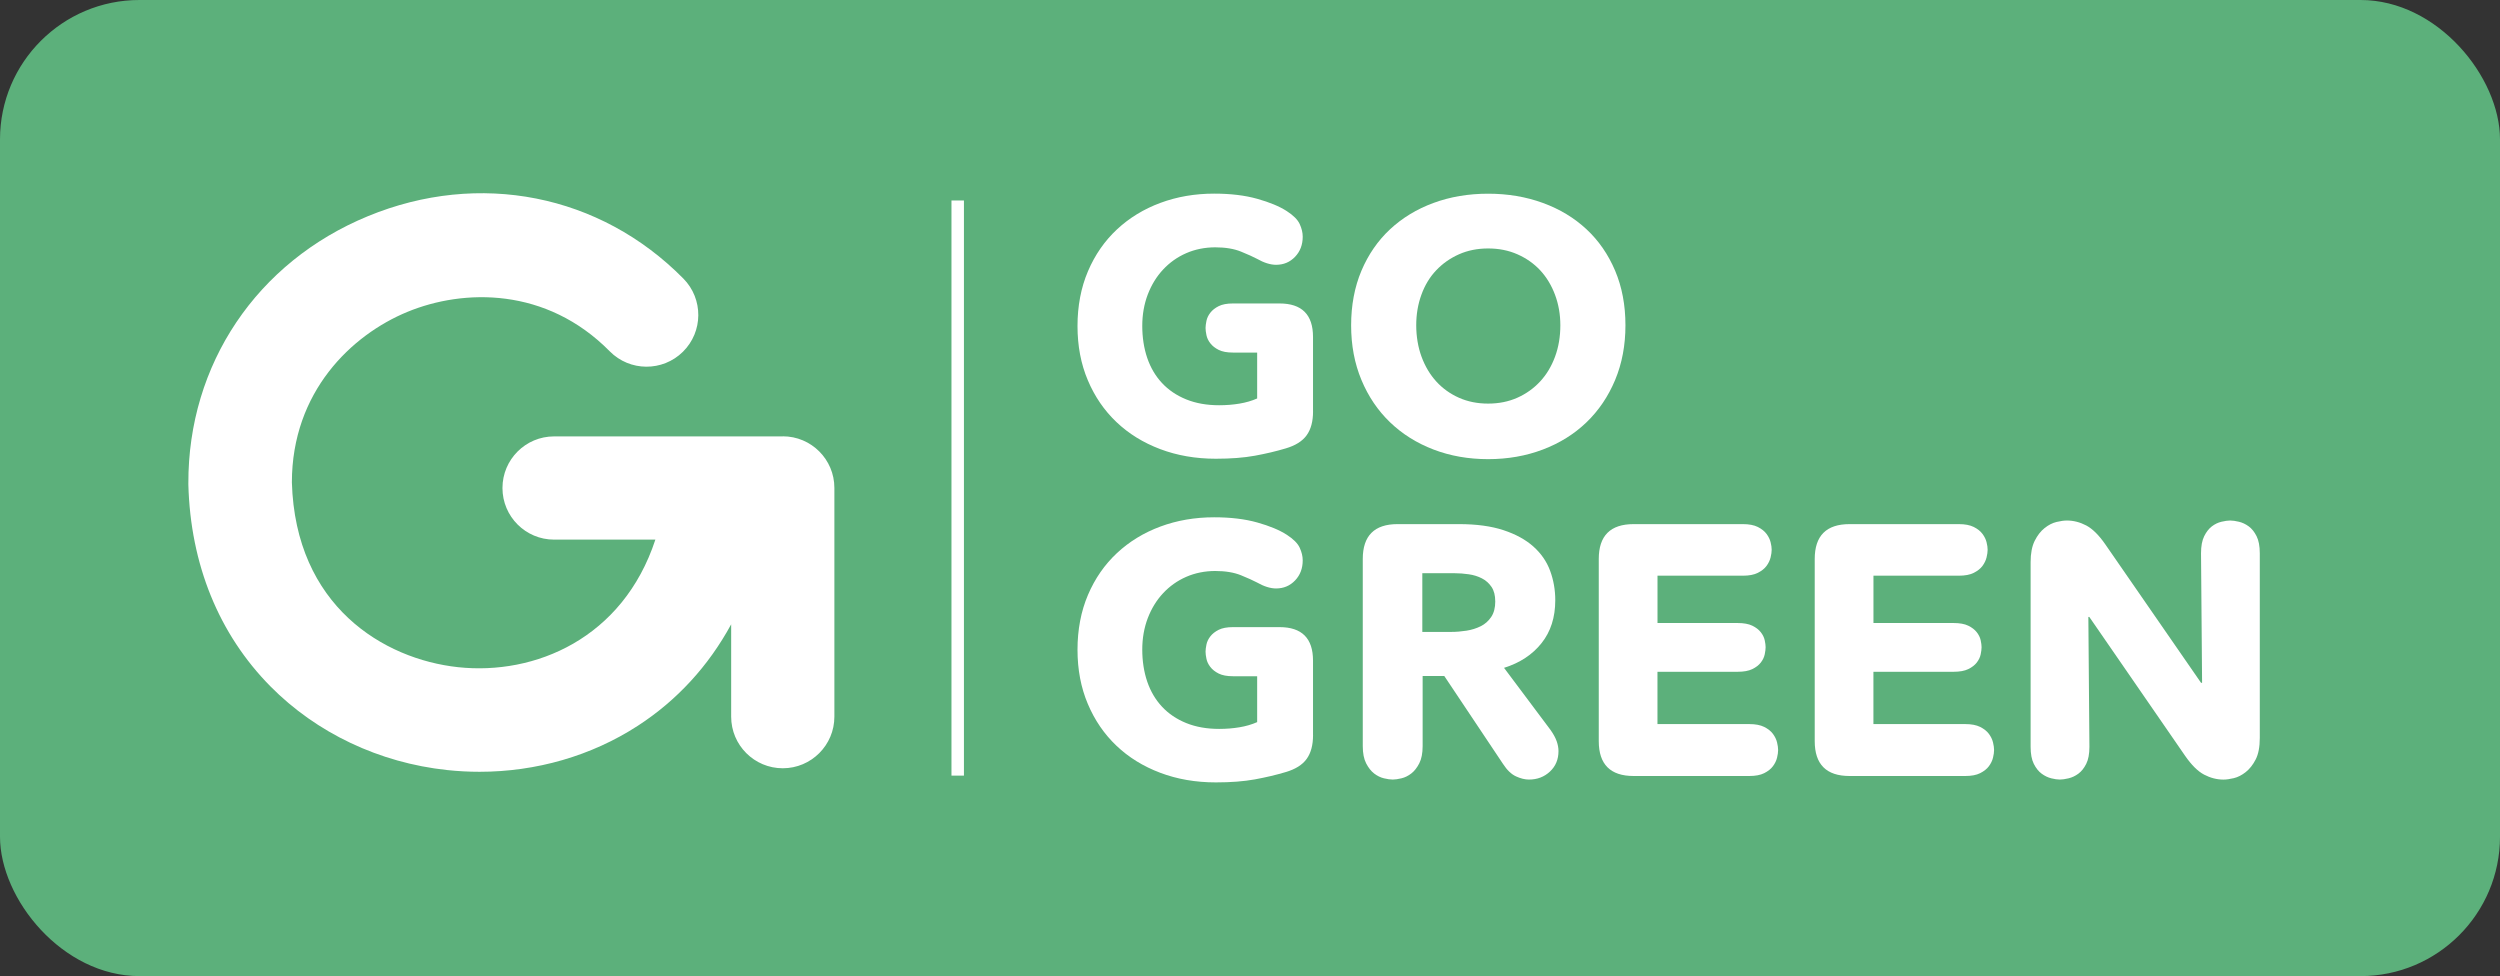<?xml version="1.0" encoding="UTF-8"?>
<svg id="Layer_2" data-name="Layer 2" xmlns="http://www.w3.org/2000/svg" viewBox="0 0 730 285.02">
  <rect x="0" y="0" width="730" height="285.02" fill="#333333" stroke="none"/>
  <defs>
    <style>
      .cls-1 {
        fill: #5cb07b;
      }

      .cls-1, .cls-2 {
        stroke-width: 0px;
      }

      .cls-2 {
        fill: #fff;
      }
    </style>
  </defs>
  <g id="Layer_1-2" data-name="Layer 1">
    <g>
      <rect class="cls-1" width="730" height="285.02" rx="40.72" ry="40.72"/>
      <g>
        <g>
          <path class="cls-2" d="M383.41,120.14c0,2.91-.62,5.23-1.87,6.96-1.25,1.73-3.29,3.01-6.13,3.84-2.77.83-5.77,1.54-8.99,2.13-3.22.59-7.01.88-11.38.88-5.89,0-11.31-.94-16.26-2.81-4.95-1.87-9.21-4.5-12.78-7.9-3.57-3.39-6.36-7.46-8.36-12.21-2.01-4.74-3.01-10.03-3.01-15.84s1.02-11.22,3.06-16c2.04-4.78,4.87-8.85,8.47-12.21,3.6-3.36,7.83-5.94,12.68-7.74,4.85-1.8,10.08-2.7,15.69-2.7,4.78,0,8.97.5,12.57,1.51,3.6,1.01,6.48,2.2,8.62,3.58,1.94,1.25,3.2,2.51,3.79,3.79.59,1.28.88,2.51.88,3.69,0,2.36-.74,4.31-2.23,5.87-1.49,1.56-3.34,2.34-5.56,2.34-1.66,0-3.53-.59-5.61-1.77-1.04-.55-2.58-1.25-4.62-2.08-2.04-.83-4.56-1.25-7.53-1.25s-5.87.57-8.47,1.71c-2.6,1.14-4.85,2.74-6.75,4.78-1.91,2.04-3.39,4.47-4.47,7.27-1.07,2.81-1.61,5.87-1.61,9.19s.48,6.51,1.45,9.35c.97,2.84,2.41,5.28,4.31,7.32,1.9,2.04,4.26,3.64,7.07,4.78s6.01,1.71,9.61,1.71c2.08,0,4.05-.16,5.92-.47,1.87-.31,3.6-.81,5.19-1.51v-13.4h-7.07c-1.73,0-3.12-.26-4.16-.78-1.04-.52-1.85-1.16-2.44-1.92-.59-.76-.97-1.56-1.14-2.39-.17-.83-.26-1.52-.26-2.08s.09-1.25.26-2.08c.17-.83.55-1.63,1.14-2.39.59-.76,1.4-1.4,2.44-1.92,1.04-.52,2.42-.78,4.16-.78h13.61c6.51,0,9.77,3.26,9.77,9.77v21.71Z"/>
          <path class="cls-2" d="M474.63,95c0,5.82-1,11.13-3.01,15.95-2.01,4.81-4.8,8.93-8.36,12.36-3.57,3.43-7.81,6.08-12.73,7.95-4.92,1.87-10.25,2.81-16,2.81s-11.06-.94-15.95-2.81c-4.88-1.87-9.11-4.52-12.68-7.95-3.57-3.43-6.36-7.55-8.36-12.36-2.01-4.81-3.01-10.13-3.01-15.95s1-11.2,3.01-15.95c2.01-4.74,4.8-8.78,8.36-12.1,3.57-3.32,7.79-5.89,12.68-7.69,4.88-1.8,10.2-2.7,15.95-2.7s11.08.9,16,2.7c4.92,1.8,9.16,4.36,12.73,7.69,3.57,3.32,6.35,7.36,8.36,12.1,2.01,4.75,3.01,10.06,3.01,15.95ZM455.62,95c0-3.19-.52-6.16-1.56-8.94-1.04-2.77-2.48-5.14-4.31-7.12-1.84-1.97-4.05-3.53-6.65-4.68s-5.45-1.71-8.57-1.71-5.96.57-8.52,1.71c-2.56,1.14-4.78,2.7-6.65,4.68-1.87,1.97-3.31,4.35-4.31,7.12-1.01,2.77-1.51,5.75-1.51,8.94s.52,6.39,1.56,9.19c1.04,2.81,2.48,5.21,4.31,7.22,1.83,2.01,4.03,3.58,6.6,4.73,2.56,1.14,5.4,1.71,8.52,1.71s5.96-.57,8.52-1.71c2.56-1.14,4.78-2.72,6.65-4.73,1.87-2.01,3.32-4.42,4.36-7.22,1.04-2.81,1.56-5.87,1.56-9.19Z"/>
          <path class="cls-2" d="M383.41,214.65c0,2.91-.62,5.23-1.87,6.96-1.25,1.73-3.29,3.01-6.13,3.84-2.77.83-5.77,1.54-8.99,2.13-3.22.59-7.01.88-11.38.88-5.89,0-11.31-.94-16.26-2.81-4.95-1.87-9.21-4.5-12.78-7.9-3.57-3.39-6.36-7.46-8.36-12.21-2.01-4.74-3.01-10.03-3.01-15.84s1.02-11.22,3.06-16c2.04-4.78,4.87-8.85,8.47-12.21,3.6-3.36,7.83-5.94,12.68-7.74,4.85-1.8,10.08-2.7,15.69-2.7,4.78,0,8.97.5,12.57,1.51,3.6,1.01,6.48,2.2,8.62,3.58,1.94,1.25,3.2,2.51,3.79,3.79.59,1.28.88,2.51.88,3.69,0,2.36-.74,4.31-2.23,5.87-1.49,1.56-3.34,2.34-5.56,2.34-1.66,0-3.53-.59-5.61-1.77-1.04-.55-2.58-1.25-4.62-2.08-2.04-.83-4.56-1.25-7.53-1.25s-5.87.57-8.47,1.71c-2.6,1.14-4.85,2.74-6.75,4.78-1.91,2.04-3.39,4.47-4.47,7.27-1.07,2.81-1.61,5.87-1.61,9.19s.48,6.51,1.45,9.35c.97,2.84,2.41,5.28,4.31,7.32,1.9,2.04,4.26,3.64,7.07,4.78s6.01,1.71,9.61,1.71c2.08,0,4.05-.16,5.92-.47s3.6-.81,5.19-1.51v-13.4h-7.07c-1.73,0-3.12-.26-4.16-.78-1.04-.52-1.85-1.16-2.44-1.92-.59-.76-.97-1.56-1.14-2.39-.17-.83-.26-1.52-.26-2.08s.09-1.25.26-2.08c.17-.83.55-1.63,1.14-2.39.59-.76,1.4-1.4,2.44-1.92,1.04-.52,2.42-.78,4.16-.78h13.61c6.51,0,9.77,3.26,9.77,9.77v21.71Z"/>
          <path class="cls-2" d="M421.75,197.4h-6.34v20.47c0,2.08-.33,3.76-.99,5.04-.66,1.28-1.44,2.27-2.34,2.96-.9.69-1.85,1.16-2.86,1.4-1.01.24-1.85.36-2.55.36s-1.54-.12-2.55-.36c-1-.24-1.96-.71-2.86-1.4-.9-.69-1.68-1.68-2.34-2.96-.66-1.28-.99-2.96-.99-5.04v-54.65c0-6.79,3.39-10.18,10.18-10.18h17.87c5.13,0,9.47.59,13.04,1.77,3.57,1.18,6.48,2.77,8.73,4.78,2.25,2.01,3.88,4.36,4.88,7.06,1,2.7,1.51,5.58,1.51,8.62,0,4.99-1.33,9.16-4,12.52-2.67,3.36-6.32,5.77-10.96,7.22l13.61,18.18c.83,1.18,1.42,2.27,1.77,3.27.35,1.01.52,1.96.52,2.86,0,2.43-.83,4.42-2.49,5.97-1.66,1.56-3.71,2.34-6.13,2.34-1.18,0-2.44-.31-3.79-.93-1.35-.62-2.62-1.83-3.79-3.64l-17.14-25.66ZM436.61,175.58c0-1.73-.36-3.13-1.09-4.21-.73-1.07-1.66-1.9-2.81-2.49-1.14-.59-2.43-.99-3.84-1.19-1.42-.21-2.79-.31-4.1-.31h-9.45v17.14h8.42c1.45,0,2.94-.12,4.47-.36,1.52-.24,2.91-.68,4.16-1.3,1.25-.62,2.27-1.52,3.06-2.7.8-1.18,1.19-2.7,1.19-4.57Z"/>
          <path class="cls-2" d="M507.36,181.92c1.8,0,3.24.26,4.31.78,1.07.52,1.9,1.16,2.49,1.92.59.76.97,1.54,1.14,2.34.17.8.26,1.47.26,2.03s-.09,1.25-.26,2.08c-.17.83-.56,1.63-1.14,2.39-.59.76-1.42,1.4-2.49,1.92-1.07.52-2.51.78-4.31.78h-23.38v15.27h26.81c1.8,0,3.25.28,4.36.83,1.11.56,1.96,1.23,2.55,2.03.59.8.99,1.63,1.2,2.49.21.87.31,1.61.31,2.23s-.1,1.37-.31,2.23c-.21.87-.61,1.7-1.2,2.49-.59.8-1.44,1.47-2.55,2.03-1.11.56-2.56.83-4.36.83h-33.77c-6.79,0-10.18-3.39-10.18-10.18v-53.19c0-6.79,3.39-10.18,10.18-10.18h31.9c1.8,0,3.25.28,4.36.83,1.11.56,1.96,1.23,2.55,2.03.59.8.99,1.61,1.19,2.44.21.83.31,1.56.31,2.18s-.1,1.37-.31,2.23c-.21.87-.61,1.7-1.19,2.49-.59.8-1.44,1.47-2.55,2.03-1.11.56-2.56.83-4.36.83h-24.93v13.82h23.38Z"/>
          <path class="cls-2" d="M570.42,181.92c1.8,0,3.24.26,4.31.78,1.07.52,1.9,1.16,2.49,1.92.59.76.97,1.54,1.14,2.34.17.8.26,1.47.26,2.03s-.09,1.25-.26,2.08c-.17.83-.56,1.63-1.14,2.39-.59.76-1.42,1.4-2.49,1.92-1.07.52-2.51.78-4.31.78h-23.38v15.27h26.81c1.8,0,3.25.28,4.36.83,1.11.56,1.96,1.23,2.55,2.03.59.8.99,1.63,1.2,2.49.21.87.31,1.61.31,2.23s-.1,1.37-.31,2.23c-.21.87-.61,1.7-1.2,2.49-.59.8-1.44,1.47-2.55,2.03-1.11.56-2.56.83-4.36.83h-33.77c-6.79,0-10.18-3.39-10.18-10.18v-53.19c0-6.79,3.39-10.18,10.18-10.18h31.9c1.8,0,3.25.28,4.36.83,1.11.56,1.96,1.23,2.55,2.03.59.8.99,1.61,1.19,2.44.21.83.31,1.56.31,2.18s-.1,1.37-.31,2.23c-.21.87-.61,1.7-1.19,2.49-.59.8-1.44,1.47-2.55,2.03-1.11.56-2.56.83-4.36.83h-24.93v13.82h23.38Z"/>
          <path class="cls-2" d="M610.11,180.15h-.31l.31,37.92c0,2.08-.31,3.74-.94,4.99s-1.39,2.2-2.29,2.86c-.9.66-1.85,1.11-2.86,1.35-1,.24-1.85.36-2.55.36s-1.52-.12-2.49-.36c-.97-.24-1.91-.69-2.81-1.35-.9-.66-1.66-1.61-2.29-2.86s-.94-2.91-.94-4.99v-53.92c0-2.56.4-4.64,1.19-6.23.8-1.59,1.77-2.84,2.91-3.74,1.14-.9,2.3-1.49,3.48-1.77,1.18-.28,2.18-.42,3.01-.42,1.94,0,3.83.49,5.66,1.45,1.83.97,3.69,2.81,5.56,5.51l27.95,40.42h.31l-.31-37.82c0-2.08.31-3.74.93-4.99.62-1.25,1.37-2.2,2.23-2.86.87-.66,1.8-1.11,2.81-1.35,1-.24,1.85-.36,2.55-.36s1.54.12,2.55.36c1,.24,1.96.69,2.86,1.35.9.66,1.66,1.61,2.29,2.86.62,1.25.94,2.91.94,4.99v53.92c0,2.63-.4,4.73-1.2,6.29-.8,1.56-1.77,2.79-2.91,3.69-1.14.9-2.3,1.49-3.48,1.77-1.18.28-2.18.42-3.01.42-1.94,0-3.83-.49-5.66-1.45-1.84-.97-3.69-2.81-5.56-5.51l-27.95-40.52Z"/>
        </g>
        <path class="cls-2" d="M228.58,127.43h-66.79c-8.32,0-15.07,6.75-15.07,15.07s6.75,15.07,15.07,15.07h29.58c-9.5,28.93-35.25,39.65-57.59,37.25-21.77-2.34-47.51-17.88-48.55-53.95,0-26.46,17.41-43.07,33.73-49.8,16.4-6.76,40.53-7.28,59.08,11.51,5.86,5.94,15.43,6,21.37.14,5.94-5.86,6-15.43.14-21.37-24.31-24.64-59.61-31.62-92.11-18.23-32.45,13.37-52.54,43.26-52.44,78,0,.12,0,.24,0,.35.61,23.32,8.9,43.69,23.95,58.93,13.48,13.64,31.8,22.33,51.58,24.45,3.17.34,6.34.51,9.49.51,16.54,0,32.66-4.64,46.2-13.42,11.48-7.44,20.68-17.49,27.28-29.64v26.96c0,8.32,6.75,15.07,15.07,15.07s15.07-6.75,15.07-15.07v-66.79c0-8.32-6.75-15.07-15.07-15.07Z"/>
        <rect class="cls-2" x="277.83" y="58.54" width="3.64" height="167.94"/>
      </g>
    </g>
  </g>
</svg>